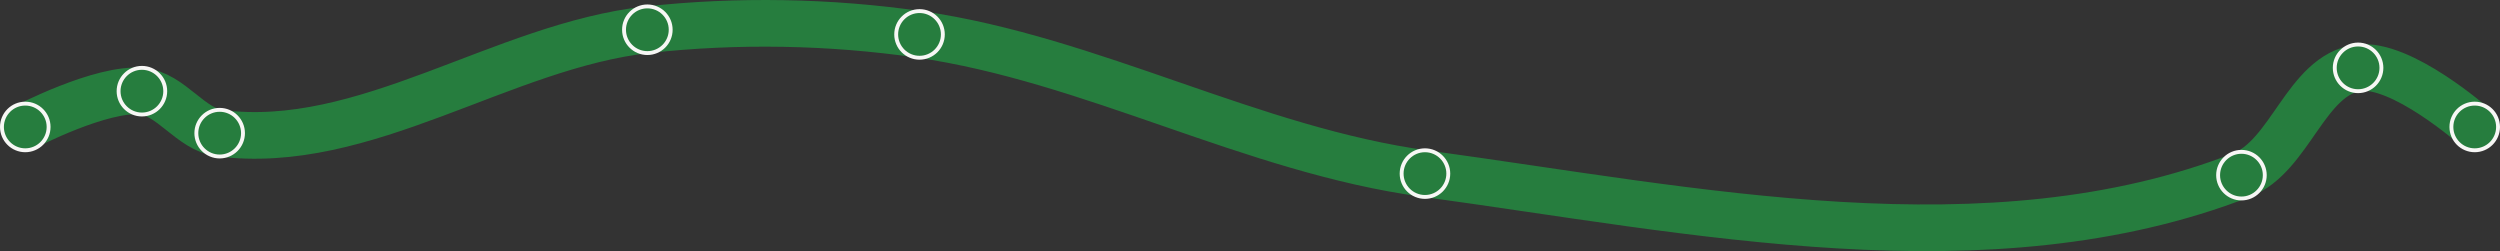 <?xml version="1.0" encoding="UTF-8" standalone="no"?>
<svg
   xmlns:dc="http://purl.org/dc/elements/1.1/"
   xmlns:cc="http://creativecommons.org/ns#"
   xmlns:rdf="http://www.w3.org/1999/02/22-rdf-syntax-ns#"
   xmlns:svg="http://www.w3.org/2000/svg"
   xmlns="http://www.w3.org/2000/svg"
   id="svg22"
   version="1.1"
   viewBox="-100 -2200 3215 323.379"
   height="323.379"
   width="3215">
  <rect x="-100" y="-2200" width="3215" height="323.379" fill="#333333" stroke="none"/>
  <defs
     id="defs26" />
  <path
     style="fill:none;stroke:#267d3e;stroke-width:60"
     id="path2"
     d="m -67.5,-2036.744 c 0,0 97.957,-51.158 150,-46 37.698,3.736 62.432,49.129 100,54 187.052,24.252 362.524,-112.282 550,-133 115.978,-12.816 234.506,-10.621 350,6 222.44,32.012 427.322,148.683 650,179 346.801,47.216 723.802,128.868 1050,2 63.321,-24.627 82.699,-128.695 150,-138 55.523,-7.677 150,76 150,76" />
  <circle
     style="fill:#267d3e;stroke:#f7f7f5;stroke-width:5"
     id="circle4"
     r="30"
     cy="-2036.744"
     cx="-67.5" />
  <circle
     style="fill:#267d3e;stroke:#f7f7f5;stroke-width:5"
     id="circle6"
     r="30"
     cy="-2082.744"
     cx="82.5" />
  <circle
     style="fill:#267d3e;stroke:#f7f7f5;stroke-width:5"
     id="circle8"
     r="30"
     cy="-2028.744"
     cx="182.5" />
  <circle
     style="fill:#267d3e;stroke:#f7f7f5;stroke-width:5"
     id="circle10"
     r="30"
     cy="-2161.744"
     cx="732.5" />
  <circle
     style="fill:#267d3e;stroke:#f7f7f5;stroke-width:5"
     id="circle12"
     r="30"
     cy="-2155.744"
     cx="1082.5" />
  <circle
     style="fill:#267d3e;stroke:#f7f7f5;stroke-width:5"
     id="circle14"
     r="30"
     cy="-1976.744"
     cx="1732.5" />
  <circle
     style="fill:#267d3e;stroke:#f7f7f5;stroke-width:5"
     id="circle16"
     r="30"
     cy="-1974.744"
     cx="2782.5" />
  <circle
     style="fill:#267d3e;stroke:#f7f7f5;stroke-width:5"
     id="circle18"
     r="30"
     cy="-2112.744"
     cx="2932.5" />
  <circle
     style="fill:#267d3e;stroke:#f7f7f5;stroke-width:5"
     id="circle20"
     r="30"
     cy="-2036.744"
     cx="3082.5" />
</svg>
